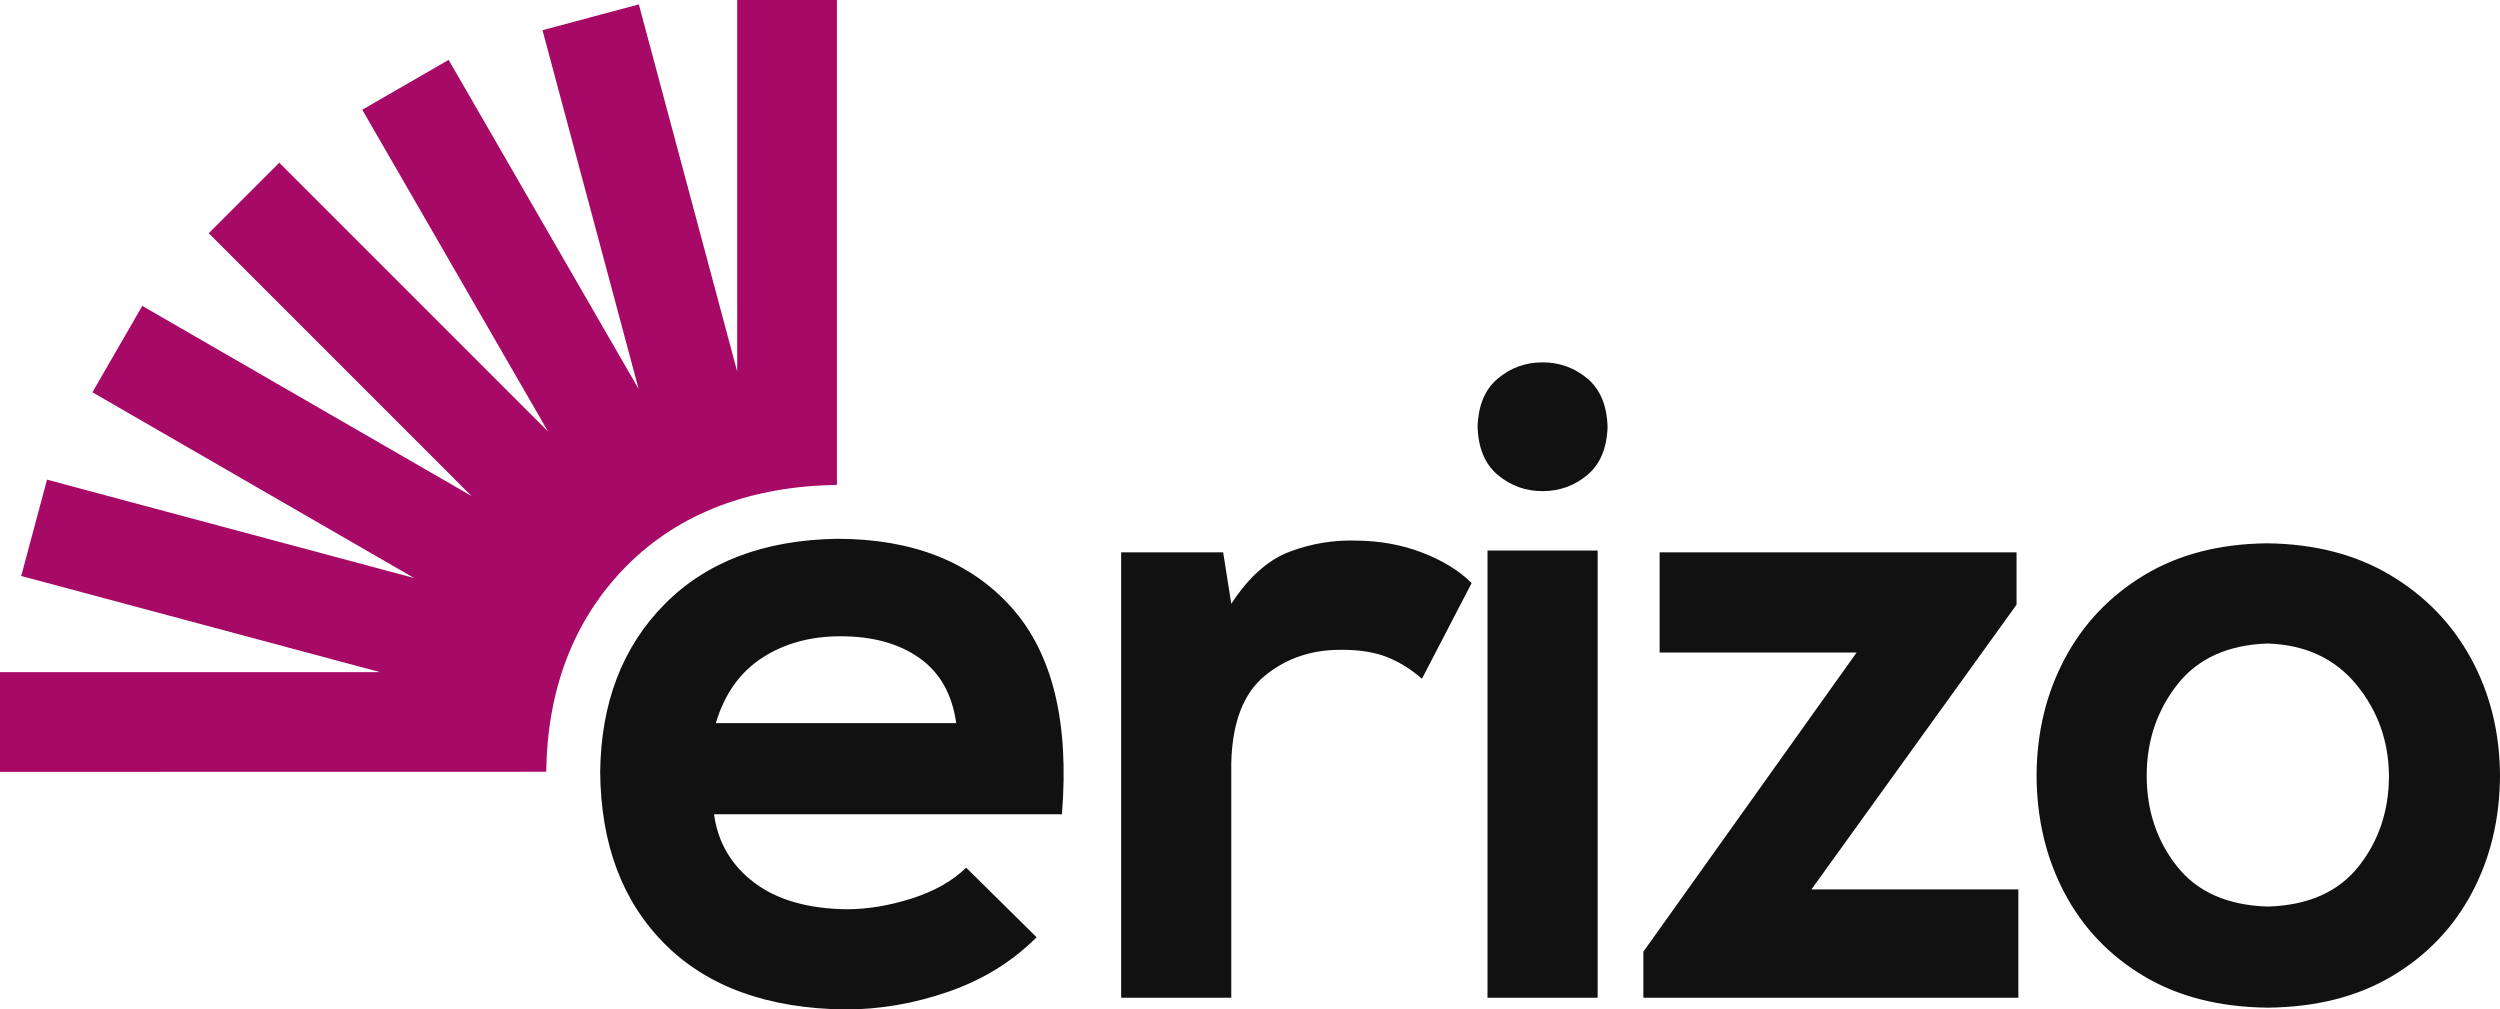 <svg xmlns="http://www.w3.org/2000/svg" xml:space="preserve" width="337.018" height="136.084" style="shape-rendering:geometricPrecision;text-rendering:geometricPrecision;image-rendering:optimizeQuality;fill-rule:evenodd;clip-rule:evenodd" viewBox="0 0 3505 1415.27"><defs><style>.fil1{fill:#121111}</style></defs><g id="Layer_x0020_1"><g id="_871994018704"><path d="M391.54 228.13 768.28 604.9 507.89 153.86l121.09-69.92 266.39 461.45L760.58 42.33 895.64 6.14l137.9 514.67V0h139.82v679.77c-118.24 1.99-220.14 37.83-295.83 114.62-74.66 75.76-110.35 174.56-111.71 287.62l-765.84.14V942.32h532.8L29.74 807.52l36.19-135.06 514.64 137.91-451-260.4 69.91-121.1L660.9 695.29 292.66 327.02l98.87-98.88z" style="fill:#a70966;fill-rule:nonzero"/><path d="M1488.82 1141.62c10.46-128.61-12.98-225.12-70.31-289.56-57.33-64.43-139.04-96.66-245.14-96.68-102.51 1.73-183.16 32.43-241.97 92.09-58.8 59.66-88.79 137.89-89.95 234.68.85 101.49 31.15 182.04 90.9 241.65 59.75 59.61 143.9 90.1 252.42 91.47 48.64.05 97.05-8.28 145.21-25 48.17-16.71 89.29-42.13 123.36-76.24l-98.81-97.58c-18.92 18.53-44.1 32.85-75.54 42.97-31.43 10.12-62 15.25-91.69 15.38-54.79-.71-98.18-13.23-130.17-37.57-31.99-24.34-50.67-56.21-56.06-95.61h487.74zm-485.2-127.8c12.03-40.59 33.57-71.04 64.61-91.33 31.04-20.29 67.78-30.44 110.22-30.44 44.92 0 81.76 10.15 110.53 30.44 28.77 20.3 45.98 50.74 51.63 91.33h-336.99zM1571.85 774.37v624.43h154.4v-329.39c1.43-57.03 17.26-97.84 47.51-122.41 30.25-24.57 66.35-36.56 108.32-35.95 24.84.02 45.79 3.46 62.87 10.29 17.08 6.84 33.28 16.92 48.62 30.25l69.68-134.19c-17.63-17.43-40.64-31.61-69.04-42.55-28.4-10.94-59.02-16.58-91.85-16.93-32.04-1.13-63.29 3.98-93.75 15.35-30.46 11.36-57.91 35.78-82.35 73.25l-11.39-72.12-143.01-.02zM2239.91 771.85v626.95h-154.42V771.85h154.42zm-168.34-173.56c.95 30.09 10.44 52.66 28.48 67.7 18.03 15.05 38.92 22.57 62.65 22.57 23.73 0 44.62-7.52 62.66-22.57 18.04-15.04 27.53-37.61 28.48-67.7-.95-30.09-10.44-52.65-28.48-67.7-18.04-15.04-38.92-22.57-62.66-22.57-23.73 0-44.62 7.52-62.65 22.57s-27.53 37.61-28.48 67.7zM2326.79 774.38v140.47h276.18l-298.98 419.41v64.54h525.75v-151.87h-290.11l287.57-399.15v-73.4zM3178.23 761.72c-66.62.71-124 15.6-172.15 44.68-48.15 29.08-85.25 68.08-111.29 117.01-26.04 48.93-39.22 103.54-39.52 163.82.25 60.67 13.25 115.47 39 164.38 25.76 48.91 62.78 87.82 111.06 116.73 48.29 28.91 106.34 43.71 174.17 44.4 67.84-.69 126.01-15.48 174.5-44.4 48.49-28.91 85.71-67.82 111.67-116.73 25.96-48.91 39.08-103.7 39.34-164.38-.35-60.28-13.85-114.88-40.51-163.82-26.66-48.93-64.37-87.94-113.13-117.01-48.76-29.08-106.47-43.97-173.14-44.68zm1.27 140.47c52.55 1.84 93.85 20.96 123.89 57.35 30.05 36.39 45.36 78.95 45.95 127.69-.03 49.24-14.23 91.75-42.62 127.53-28.39 35.78-70.79 54.53-127.22 56.24-56.43-1.72-98.83-20.46-127.22-56.24-28.38-35.78-42.59-78.29-42.62-127.53.11-48.74 14.47-91.31 43.09-127.69 28.62-36.39 70.87-55.51 126.75-57.35z" class="fil1"/></g></g></svg>